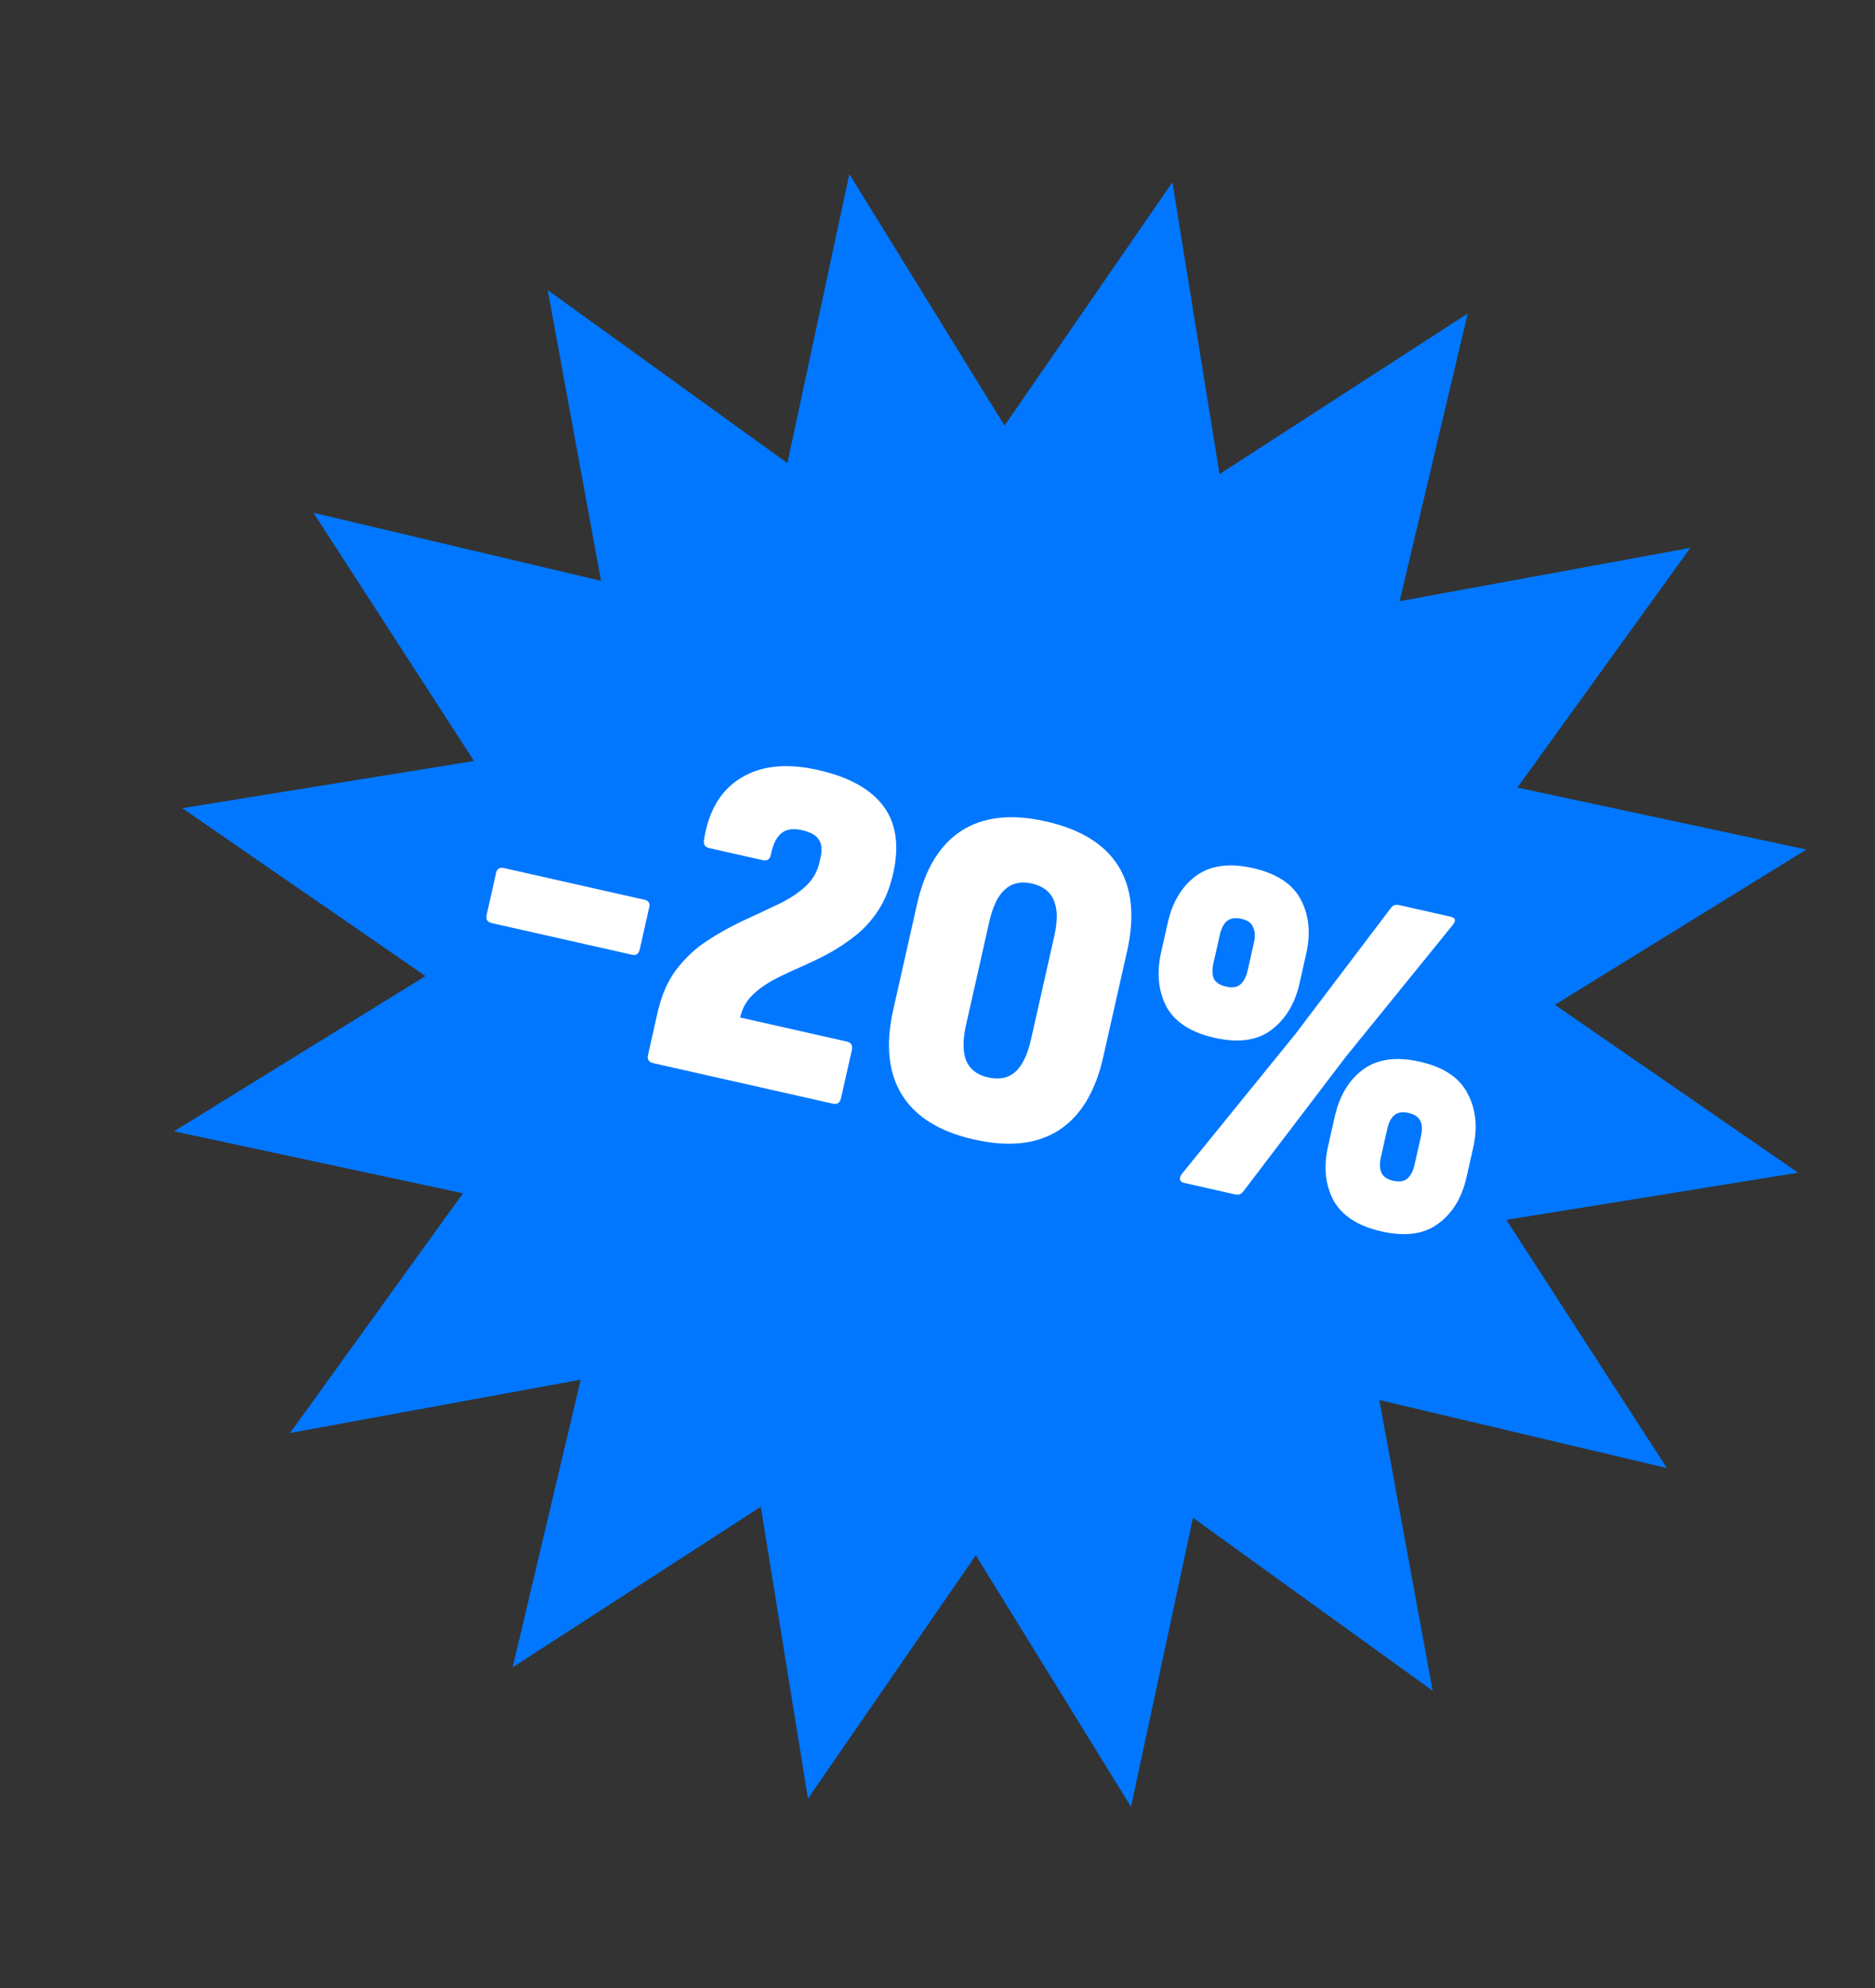 <?xml version="1.0" encoding="UTF-8"?> <svg xmlns="http://www.w3.org/2000/svg" width="200" height="212" viewBox="0 0 200 212" fill="none"><rect x="0" y="0" width="200" height="212" fill="#333333" stroke="none"/><path d="M125.056 19.436L130.087 50.558L156.557 33.434L149.296 64.112L180.304 58.422L161.855 83.986L192.681 90.595L165.853 107.153L191.803 125.056L160.681 130.087L177.805 156.557L147.127 149.296L152.817 180.304L127.253 161.855L120.644 192.681L104.086 165.853L86.183 191.803L81.152 160.681L54.682 177.805L61.943 147.127L30.935 152.817L49.384 127.253L18.559 120.644L45.386 104.086L19.436 86.183L50.558 81.152L33.434 54.682L64.112 61.943L58.422 30.935L83.986 49.384L90.595 18.559L107.153 45.386L125.056 19.436Z" fill="#0077FE"></path><path d="M52.455 98.438C51.983 98.332 51.8 98.043 51.907 97.571L52.921 93.071C53.02 92.633 53.306 92.467 53.777 92.574L68.742 95.949C69.181 96.047 69.35 96.316 69.251 96.754L68.237 101.254C68.13 101.726 67.858 101.912 67.42 101.813L52.455 98.438ZM69.67 113.372C69.198 113.265 69.015 112.976 69.122 112.504L70.148 107.954C70.558 106.134 71.219 104.618 72.13 103.407C73.082 102.169 74.16 101.155 75.366 100.364C76.613 99.548 77.871 98.84 79.139 98.24C80.441 97.648 81.669 97.075 82.821 96.52C84.007 95.973 84.998 95.347 85.795 94.641C86.633 93.909 87.17 93.02 87.406 91.976L87.531 91.419C87.713 90.611 87.644 89.975 87.323 89.513C87.036 89.059 86.438 88.729 85.528 88.524C84.584 88.311 83.849 88.428 83.323 88.877C82.797 89.325 82.429 90.092 82.219 91.178C82.113 91.65 81.824 91.833 81.352 91.726L75.639 90.438C75.201 90.339 75.018 90.05 75.091 89.57C75.58 86.457 76.891 84.256 79.024 82.966C81.164 81.642 83.903 81.357 87.24 82.109C90.543 82.854 92.874 84.141 94.232 85.971C95.59 87.8 95.939 90.181 95.278 93.113C94.928 94.664 94.401 95.98 93.697 97.06C92.993 98.141 92.167 99.053 91.22 99.796C90.315 100.513 89.337 101.16 88.285 101.737C87.242 102.281 86.21 102.775 85.189 103.217C84.168 103.66 83.215 104.118 82.329 104.591C81.477 105.072 80.752 105.617 80.154 106.226C79.556 106.835 79.155 107.594 78.949 108.504L90.325 111.07C90.797 111.176 90.976 111.482 90.862 111.988L89.699 117.145C89.592 117.617 89.303 117.799 88.831 117.693L69.67 113.372ZM103.899 121.516C100.226 120.688 97.662 119.1 96.207 116.753C94.753 114.406 94.444 111.379 95.28 107.671L97.823 96.397C98.659 92.689 100.237 90.088 102.558 88.592C104.879 87.097 107.876 86.763 111.55 87.592C115.258 88.428 117.839 90.019 119.293 92.366C120.747 94.713 121.056 97.74 120.22 101.448L117.677 112.722C116.841 116.43 115.263 119.031 112.942 120.527C110.621 122.023 107.607 122.352 103.899 121.516ZM105.393 114.893C106.573 115.159 107.537 114.969 108.284 114.323C109.04 113.643 109.604 112.478 109.976 110.826L112.45 99.855C112.823 98.204 112.81 96.926 112.412 96.021C112.021 95.083 111.236 94.481 110.056 94.215C108.91 93.957 107.96 94.167 107.204 94.847C106.457 95.493 105.896 96.642 105.524 98.293L103.05 109.264C102.677 110.916 102.686 112.211 103.077 113.149C103.475 114.053 104.247 114.635 105.393 114.893ZM126.377 126.16C125.804 126.031 125.7 125.706 126.065 125.187L138.204 110.232L148.416 96.756C148.611 96.517 148.895 96.439 149.265 96.522L154.726 97.754C154.995 97.815 155.149 97.92 155.186 98.07C155.223 98.22 155.143 98.415 154.948 98.654L143.542 112.711L132.597 127.085C132.394 127.358 132.107 127.452 131.736 127.369L126.377 126.16ZM129.551 110.672C127.023 110.102 125.309 108.989 124.407 107.333C123.546 105.652 123.363 103.715 123.857 101.524L124.564 98.39C125.058 96.199 126.051 94.546 127.542 93.43C129.075 92.288 131.105 92.002 133.633 92.572C136.195 93.15 137.906 94.279 138.766 95.961C139.634 97.609 139.821 99.528 139.327 101.719L138.62 104.854C138.126 107.045 137.113 108.711 135.58 109.853C134.089 110.969 132.079 111.242 129.551 110.672ZM130.783 105.211C131.423 105.356 131.916 105.29 132.262 105.014C132.649 104.711 132.922 104.206 133.082 103.498L133.754 100.516C133.906 99.841 133.873 99.285 133.653 98.846C133.467 98.414 133.054 98.126 132.413 97.982C131.773 97.837 131.259 97.916 130.872 98.219C130.519 98.528 130.266 99.021 130.114 99.695L129.441 102.678C129.282 103.385 129.295 103.955 129.481 104.387C129.708 104.792 130.142 105.067 130.783 105.211ZM147.368 131.319C144.841 130.749 143.126 129.636 142.224 127.981C141.356 126.333 141.169 124.413 141.663 122.223L142.37 119.088C142.872 116.863 143.868 115.193 145.36 114.077C146.892 112.935 148.922 112.649 151.45 113.22C153.978 113.79 155.672 114.916 156.533 116.597C157.435 118.253 157.635 120.193 157.133 122.417L156.426 125.552C155.932 127.743 154.922 129.392 153.397 130.501C151.906 131.616 149.896 131.889 147.368 131.319ZM148.588 125.91C149.263 126.062 149.776 125.983 150.129 125.673C150.483 125.363 150.735 124.871 150.887 124.197L151.56 121.214C151.72 120.506 151.703 119.953 151.509 119.555C151.323 119.124 150.893 118.832 150.219 118.68C149.579 118.535 149.082 118.618 148.728 118.928C148.383 119.204 148.13 119.696 147.971 120.404L147.298 123.387C147.146 124.061 147.163 124.614 147.349 125.046C147.535 125.477 147.948 125.765 148.588 125.91Z" fill="white"></path></svg> 